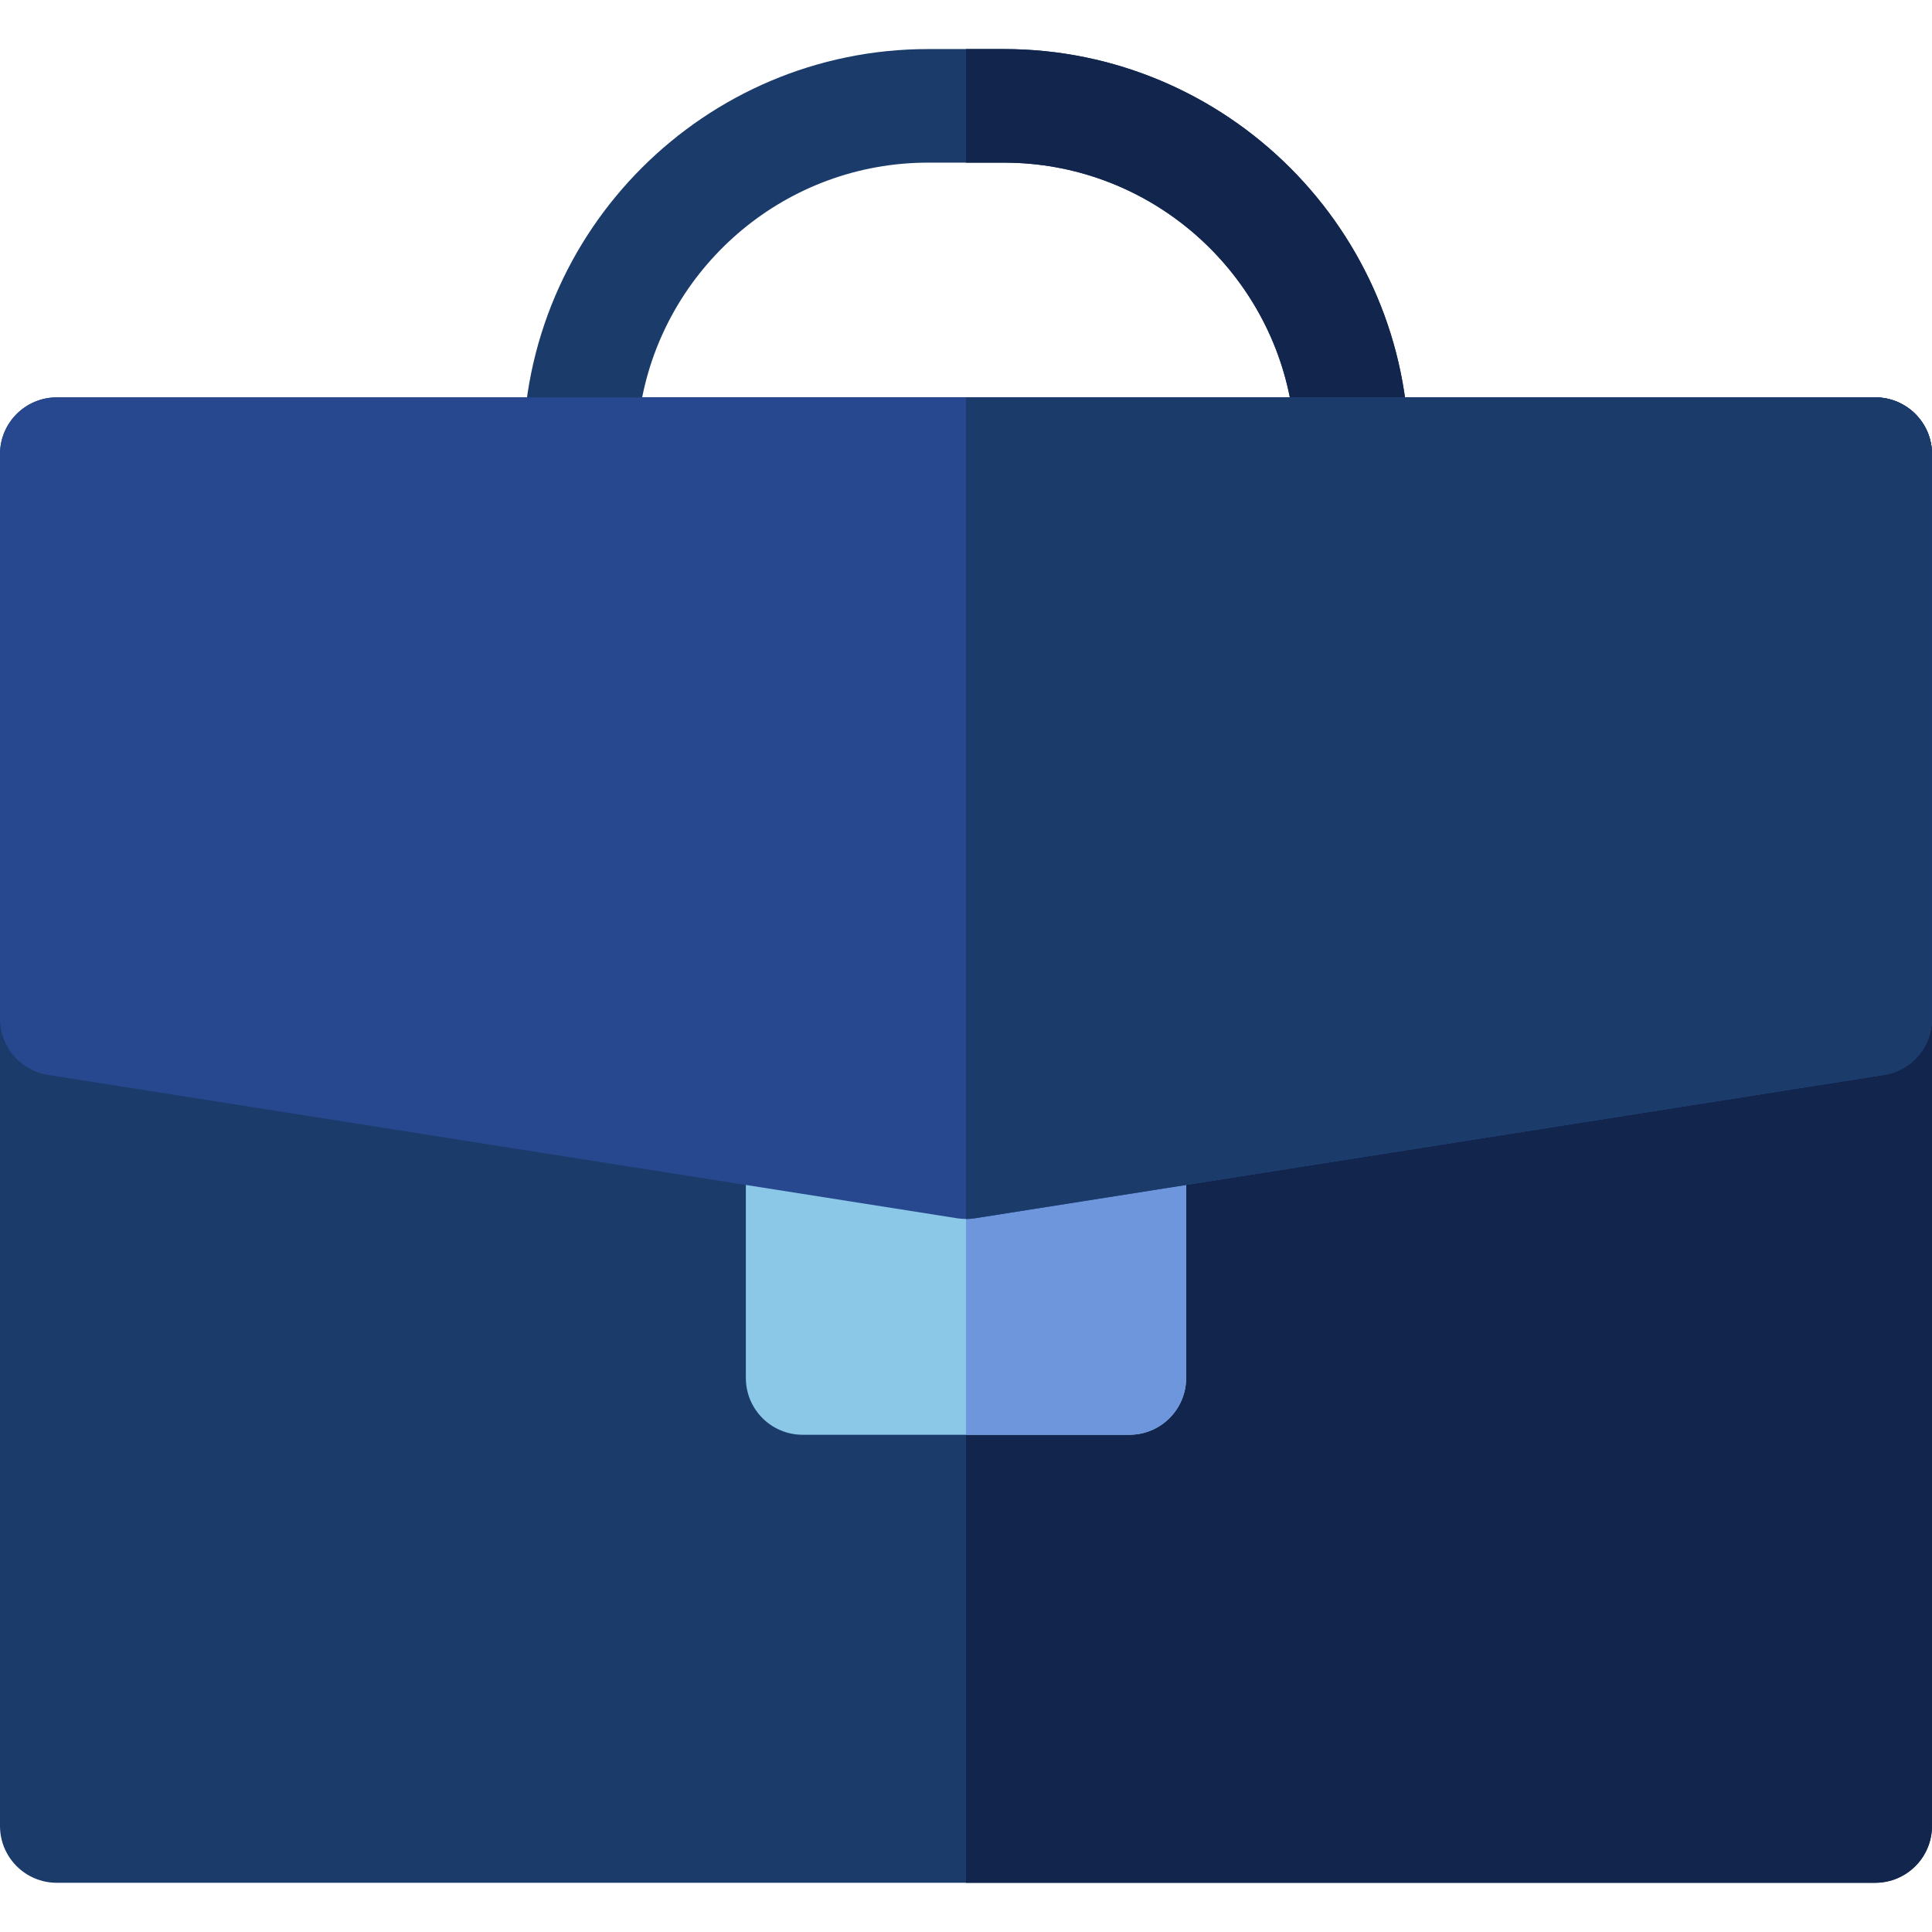 <svg height="512pt" viewBox="0 -13 512.001 512" width="512pt" xmlns="http://www.w3.org/2000/svg"><path d="m496.949 92.309h-481.898c-8.312 0-15.051 6.738-15.051 15.051v363.547c0 8.312 6.738 15.051 15.051 15.051h481.898c8.312 0 15.051-6.738 15.051-15.051v-363.547c0-8.312-6.738-15.051-15.051-15.051zm0 0" fill="#1b3b6b"/><path d="m496.949 92.309h-240.949v393.648h240.949c8.312 0 15.051-6.738 15.051-15.051v-363.547c0-8.312-6.738-15.051-15.051-15.051zm0 0" fill="#12254c"/><path d="m358.344 122.41h-204.684c-8.312 0-15.051-6.738-15.051-15.051 0-59.199 48.16-107.359 107.359-107.359h20.066c59.195 0 107.355 48.16 107.355 107.359 0 8.312-6.738 15.051-15.047 15.051zm-188.164-30.102h171.641c-7.023-35.422-38.336-62.207-75.789-62.207h-20.066c-37.449 0-68.762 26.785-75.785 62.207zm0 0" fill="#1b3b6b"/><path d="m266.035 0h-10.035v30.102h10.035c37.449 0 68.762 26.785 75.785 62.207h-85.82v30.102h102.344c8.309 0 15.047-6.738 15.047-15.051 0-59.199-48.16-107.359-107.355-107.359zm0 0" fill="#12254c"/><path d="m309.07 276.719c-3.344-2.859-7.773-4.105-12.125-3.426l-40.945 6.457-40.949-6.457c-4.344-.684-8.773.566-12.121 3.426-3.344 2.859-5.273 7.039-5.273 11.441v64.016c0 8.312 6.738 15.051 15.051 15.051h86.582c8.312 0 15.051-6.738 15.051-15.051v-64.016c0-4.402-1.926-8.582-5.27-11.441zm0 0" fill="#8bc8e8"/><path d="m309.07 276.719c-3.344-2.859-7.773-4.105-12.125-3.426l-40.945 6.457v87.477h43.289c8.312 0 15.051-6.738 15.051-15.051v-64.016c0-4.402-1.926-8.582-5.27-11.441zm0 0" fill="#6e96dc"/><path d="m496.949 92.309h-481.898c-8.312 0-15.051 6.738-15.051 15.051v149.633c0 7.41 5.391 13.715 12.707 14.867l240.949 37.992c.777.121 1.562.184 2.344.184.785 0 1.566-.062 2.344-.184l240.949-37.992c7.32-1.152 12.707-7.461 12.707-14.867v-149.633c0-8.312-6.738-15.051-15.051-15.051zm0 0" fill="#27488f"/><path d="m496.949 92.309h-240.949v217.727c.785 0 1.566-.062 2.344-.184l240.949-37.992c7.32-1.152 12.707-7.461 12.707-14.867v-149.633c0-8.312-6.738-15.051-15.051-15.051zm0 0" fill="#1b3b6b"/></svg>